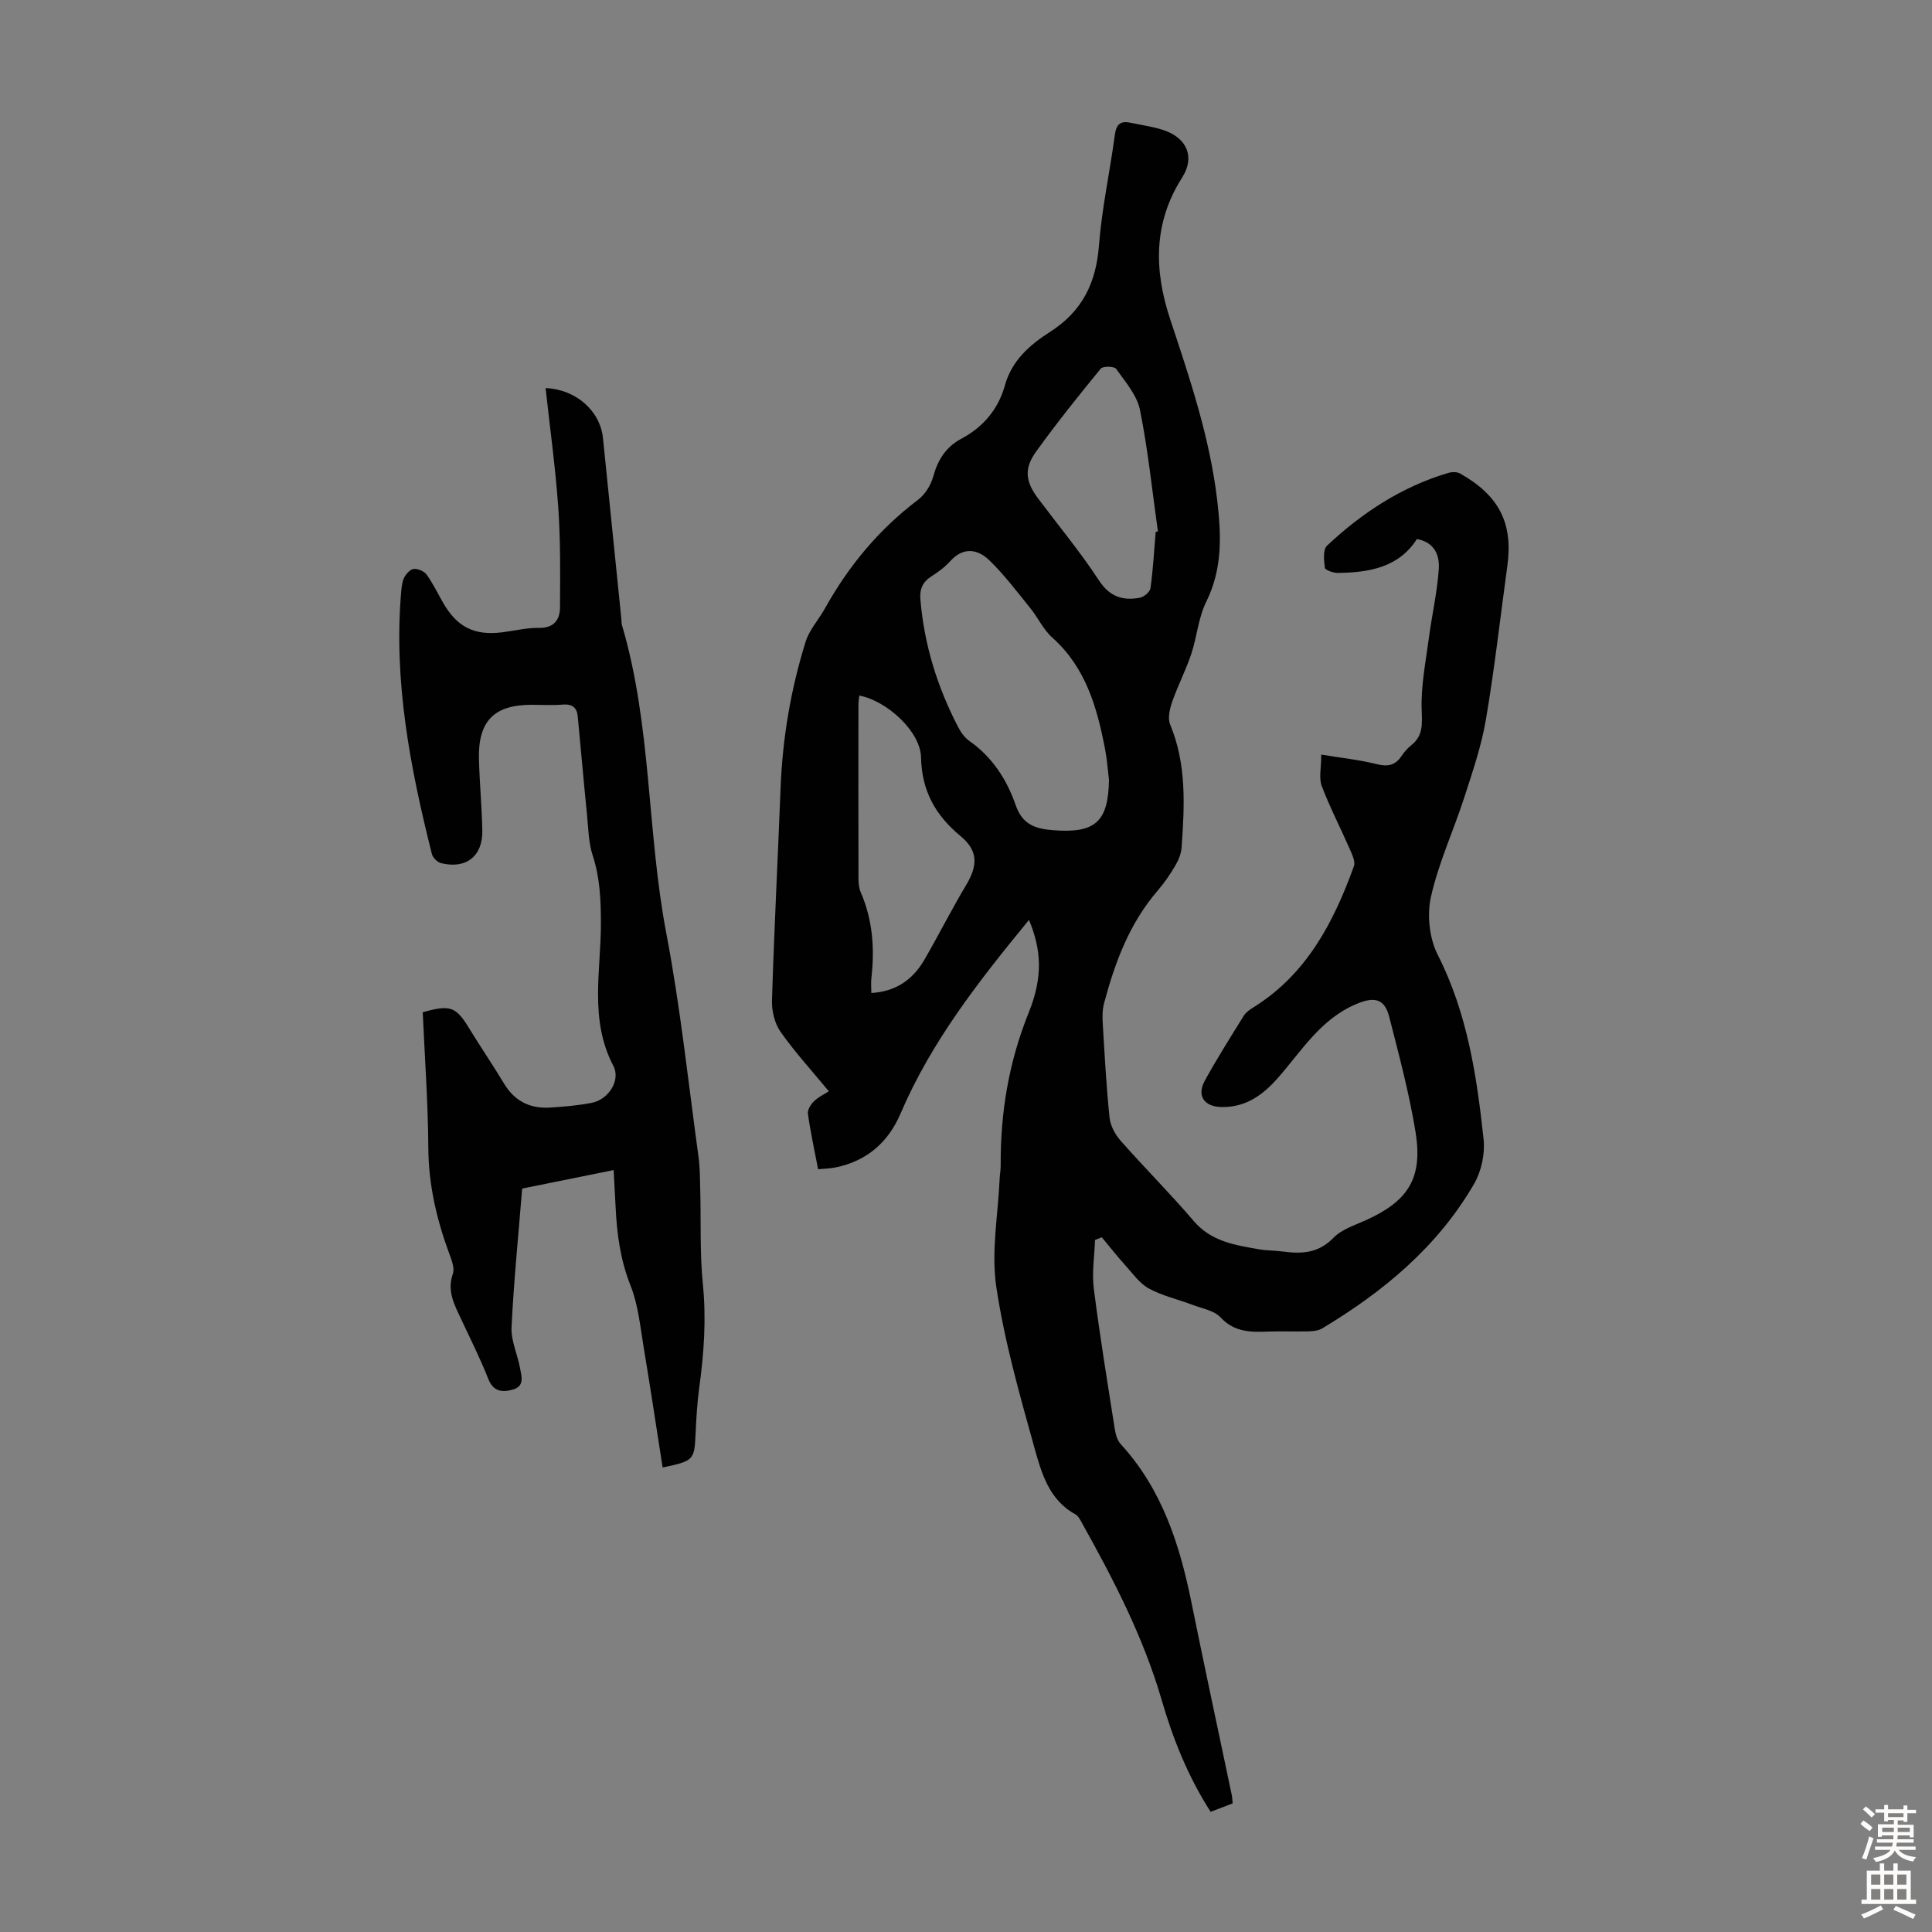 <svg enable-background="new 0 0 400 400" viewBox="0 0 400 400" xmlns="http://www.w3.org/2000/svg"><rect x="0" y="0" width="400" height="400" fill="#808080" stroke="none"/><path d="m213.04 190.46c-10.4 12.66-20.24 25.22-26.6 40.11-2.53 5.91-6.95 9.79-13.37 11.12-1.16.24-2.36.26-3.69.39-.77-4.03-1.59-7.73-2.11-11.48-.12-.82.6-1.97 1.28-2.62.95-.91 2.21-1.5 3.05-2.04-3.37-4.09-6.95-8-9.98-12.29-1.24-1.75-1.86-4.36-1.79-6.55.45-14.64 1.21-29.28 1.78-43.92.4-10.35 2.11-20.47 5.19-30.33.78-2.48 2.72-4.59 4.02-6.92 4.9-8.81 11.2-16.37 19.28-22.48 1.46-1.11 2.65-3.07 3.14-4.86.94-3.44 2.64-6.07 5.78-7.75 4.56-2.43 7.67-6.12 9.04-11.07 1.43-5.16 5.2-8.41 9.3-11.03 6.71-4.28 9.57-10.14 10.17-17.94.59-7.67 2.27-15.26 3.29-22.91.3-2.25 1.25-2.92 3.3-2.47 2.29.5 4.64.79 6.84 1.54 4.81 1.64 6.49 5.56 3.79 9.8-6.01 9.42-5.82 19.24-2.48 29.32 4.08 12.31 8.23 24.58 9.75 37.57.84 7.18 1.1 14.1-2.27 20.91-1.65 3.33-1.93 7.31-3.13 10.9-1.13 3.36-2.79 6.54-3.95 9.89-.5 1.45-.94 3.37-.4 4.66 3.44 8.27 2.97 16.85 2.37 25.45-.09 1.26-.62 2.58-1.27 3.69-1.07 1.83-2.28 3.61-3.66 5.21-5.86 6.78-8.88 14.9-11.13 23.38-.36 1.36-.35 2.87-.26 4.3.39 6.48.73 12.97 1.41 19.42.18 1.67 1.2 3.49 2.34 4.78 4.94 5.6 10.24 10.89 15.09 16.57 3.64 4.26 8.55 4.97 13.49 5.84 1.65.29 3.35.24 5.01.47 3.87.52 7.33.34 10.4-2.83 1.69-1.75 4.38-2.6 6.71-3.65 8.79-3.97 11.85-8.72 10.3-18.29-1.31-8.03-3.43-15.94-5.45-23.84-.98-3.84-3.17-4.18-6.83-2.63-7.34 3.11-11.27 9.64-16.15 15.22-3.16 3.61-6.72 6.2-11.77 6.1-3.53-.07-5.14-2.31-3.45-5.41 2.52-4.61 5.34-9.06 8.11-13.52.45-.72 1.26-1.26 2.01-1.73 10.98-6.84 16.56-17.56 20.77-29.19.35-.97-.37-2.44-.86-3.57-1.91-4.36-4.11-8.61-5.8-13.05-.62-1.63-.1-3.69-.1-6.5 4.1.68 7.81 1.06 11.4 1.96 2.28.57 3.86.35 5.19-1.62.56-.83 1.23-1.63 2.01-2.25 2.53-1.99 2.29-4.4 2.19-7.4-.17-4.92.84-9.89 1.49-14.82.63-4.74 1.71-9.43 2.05-14.18.2-2.78-.71-5.61-4.52-6.32-3.8 5.93-9.92 6.92-16.36 7.02-.94.01-2.63-.58-2.7-1.07-.21-1.51-.42-3.76.45-4.58 7.25-6.8 15.43-12.18 25.07-15.05.76-.23 1.82-.25 2.47.11 8.1 4.56 11 10.32 9.79 19.13-1.46 10.63-2.65 21.31-4.45 31.88-.93 5.45-2.76 10.78-4.47 16.07-2.23 6.89-5.33 13.56-6.9 20.58-.84 3.74-.33 8.57 1.4 11.98 6.13 12.07 8.09 25.06 9.5 38.18.32 3-.44 6.62-1.95 9.23-7.53 13.01-18.75 22.33-31.48 29.96-.8.48-1.91.57-2.88.6-2.8.08-5.6-.06-8.39.05-3.61.14-6.93.11-9.76-2.94-1.31-1.41-3.75-1.82-5.73-2.57-3.03-1.15-6.26-1.87-9.08-3.39-1.91-1.03-3.32-3.05-4.83-4.73-1.72-1.9-3.3-3.92-4.94-5.89-.47.18-.94.37-1.41.55-.11 3.36-.67 6.78-.25 10.07 1.24 9.75 2.83 19.46 4.36 29.18.17 1.06.53 2.28 1.23 3.04 8.58 9.36 12.23 20.87 14.67 32.97 2.68 13.25 5.54 26.46 8.31 39.69.09.43.1.89.18 1.7-1.44.56-2.94 1.13-4.56 1.75-4.69-7.31-7.79-15.07-10.13-23.13-3.81-13.1-10.03-25.08-16.64-36.9-.32-.58-.68-1.27-1.22-1.56-5.51-3-7.05-8.62-8.52-13.88-3.05-10.97-6.2-22.01-7.87-33.23-1.08-7.28.37-14.93.7-22.42.04-.89.22-1.79.21-2.68-.07-10.93 1.67-21.44 5.81-31.69 3.05-7.58 2.55-13.15.05-19.17zm16.56-29.02c-.26-2.1-.4-4.23-.8-6.3-1.66-8.64-3.98-16.93-10.94-23.14-1.86-1.66-2.96-4.13-4.56-6.11-2.72-3.36-5.34-6.85-8.43-9.85-2.43-2.36-5.4-2.89-8.14.15-1.1 1.23-2.5 2.25-3.91 3.15-1.81 1.16-2.44 2.64-2.26 4.77.78 9.37 3.51 18.15 7.83 26.45.55 1.07 1.34 2.16 2.3 2.84 4.77 3.35 7.78 8.03 9.62 13.35 1.35 3.88 3.96 4.83 7.57 5.12 8.84.73 11.59-1.65 11.72-10.43zm-49.2 44.15c5.09-.3 8.6-2.78 10.97-6.86 2.97-5.12 5.62-10.42 8.66-15.49 2.4-4.01 2.53-7.08-1.12-10.1-5.23-4.33-8.07-9.35-8.22-16.33-.11-5.35-7.04-11.72-12.78-12.8-.06.65-.18 1.28-.18 1.91-.01 11.97-.02 23.94.01 35.91 0 .99.09 2.05.48 2.94 2.46 5.7 2.89 11.63 2.19 17.72-.11.97-.01 1.97-.01 3.1zm58.87-95.45c.15-.04.31-.08.46-.12-1.18-8.39-2.04-16.85-3.71-25.14-.62-3.06-3.04-5.83-4.94-8.52-.38-.54-2.73-.58-3.18-.04-4.6 5.62-9.16 11.3-13.4 17.2-2.55 3.54-2.17 6.21.42 9.67 4.23 5.64 8.75 11.08 12.6 16.97 2.22 3.4 4.92 4.23 8.41 3.61.87-.15 2.15-1.2 2.26-1.97.54-3.86.75-7.77 1.08-11.66z" fill="#010102"/><path d="m137.19 303.83c-1.3-8.26-2.52-16.5-3.9-24.72-.73-4.36-1.14-8.92-2.75-12.96-2.12-5.34-2.83-10.75-3.09-16.34-.11-2.33-.25-4.66-.4-7.56-6.53 1.32-12.69 2.56-18.94 3.83-.79 9.76-1.74 19.22-2.2 28.71-.13 2.79 1.24 5.62 1.76 8.47.31 1.68 1 3.76-1.5 4.44-2.18.6-4.02.47-5.09-2.24-1.63-4.15-3.65-8.16-5.54-12.21-1.41-3.02-3.06-5.89-1.78-9.53.41-1.17-.26-2.85-.75-4.18-2.61-7.07-4.28-14.24-4.33-21.87-.06-9.38-.74-18.76-1.16-28.09 5.75-1.63 6.88-1.17 9.67 3.41 2.33 3.82 4.86 7.51 7.16 11.34 2.2 3.67 5.41 5.24 9.55 4.98 2.89-.18 5.8-.43 8.64-.99 3.42-.67 6.03-4.63 4.44-7.67-5.04-9.62-2.53-19.75-2.57-29.68-.01-4.74-.21-9.28-1.69-13.83-.88-2.68-.91-5.66-1.19-8.51-.68-6.76-1.27-13.52-1.91-20.28-.18-1.91-1.19-2.63-3.15-2.47-2.11.18-4.25.04-6.38.04-7.8 0-11.13 3.36-10.93 11.26.13 4.92.6 9.83.7 14.75.11 5.34-3.37 8.07-8.56 6.77-.76-.19-1.7-1.14-1.89-1.91-4.48-17.84-7.96-35.81-6.34-54.36.09-.99.2-2.07.65-2.92.4-.75 1.26-1.67 1.96-1.72.87-.06 2.14.47 2.64 1.17 1.3 1.8 2.28 3.84 3.39 5.78 2.88 5.06 6.46 6.89 12.21 6.18 2.55-.31 5.1-.96 7.65-.92 3.13.04 4.35-1.67 4.37-4.25.05-6.91.12-13.83-.36-20.72-.58-8.22-1.72-16.41-2.62-24.68 6.35.27 11.31 4.76 11.88 10.35 1.27 12.46 2.53 24.93 3.8 37.39.05.45.01.91.13 1.33 6.16 20.83 5.15 42.69 9.19 63.86 2.91 15.25 4.53 30.75 6.65 46.15.32 2.31.31 4.67.37 7.01.17 6.47-.11 12.99.54 19.41.72 7.21.24 14.26-.74 21.36-.44 3.21-.62 6.46-.77 9.69-.25 5.38-.36 5.57-6.82 6.93z" fill="#010102"/><g fill="#fcfbfa"><path d="m385.2 377.6.6-.7c.6.4 1.3.9 1.9 1.5l-.6.7c-.8-.5-1.4-1-1.9-1.5zm.3 7.1c.6-1.4 1.1-2.9 1.5-4.5.3.1.6.3.9.4-.5 1.4-1 2.9-1.5 4.4zm.2-10.1.6-.6c.7.5 1.3 1.1 1.9 1.6l-.7.7c-.6-.6-1.2-1.2-1.8-1.7zm8.4-.8h.8v.9h1.8v.7h-1.8v1.8h-.8v-.3h-1.2v.9h3.3v2.6h-.8v-.4h-2.5c0 .3 0 .6-.1.8h3.4v.7h-3.5c0 .3-.1.6-.1.8h4v.7h-3.5c.7.9 1.9 1.3 3.6 1.5-.2.2-.4.5-.6.9-1.9-.3-3.2-1.1-3.8-2.3-.5 1.1-1.8 2-3.9 2.4-.2-.3-.4-.5-.6-.8 1.9-.4 3.1-.9 3.6-1.7h-3.2v-.7h3.5c.1-.2.1-.5.2-.8h-3.3v-.7h3.4c0-.2 0-.5 0-.8h-2.4v.3h-.8v-2.6h3.3v-.9h-1.2v.3h-.8v-1.8h-1.8v-.7h1.8v-.9h.8v.9h3.2zm-4.4 5.5h2.4c0-.3 0-.6 0-.9h-2.4zm1.2-3.1h3.2v-.8h-3.2zm4.4 2.2h-2.4v.9h2.5v-.9z"/><path d="m389.2 385.8h.9v1.5h1.9v-1.5h.9v1.5h2.7v6h1.1v.9h-11.3v-.9h1.1v-6h2.7zm.2 8.7.5.8c-1.2.6-2.5 1.3-4 1.9-.2-.3-.3-.6-.6-.8 1.6-.6 3-1.3 4.1-1.9zm-2-4.3h1.9v-2.1h-1.9zm0 3.1h1.9v-2.2h-1.9zm2.7-3.1h1.9v-2.1h-1.9zm0 3.1h1.9v-2.2h-1.9zm2.4 1.3c1.4.6 2.7 1.2 4.1 1.8l-.5.9c-1.5-.7-2.8-1.4-4.1-1.9zm2.2-6.5h-1.9v2.1h1.9zm-1.9 5.2h1.9v-2.2h-1.9z"/></g></svg>